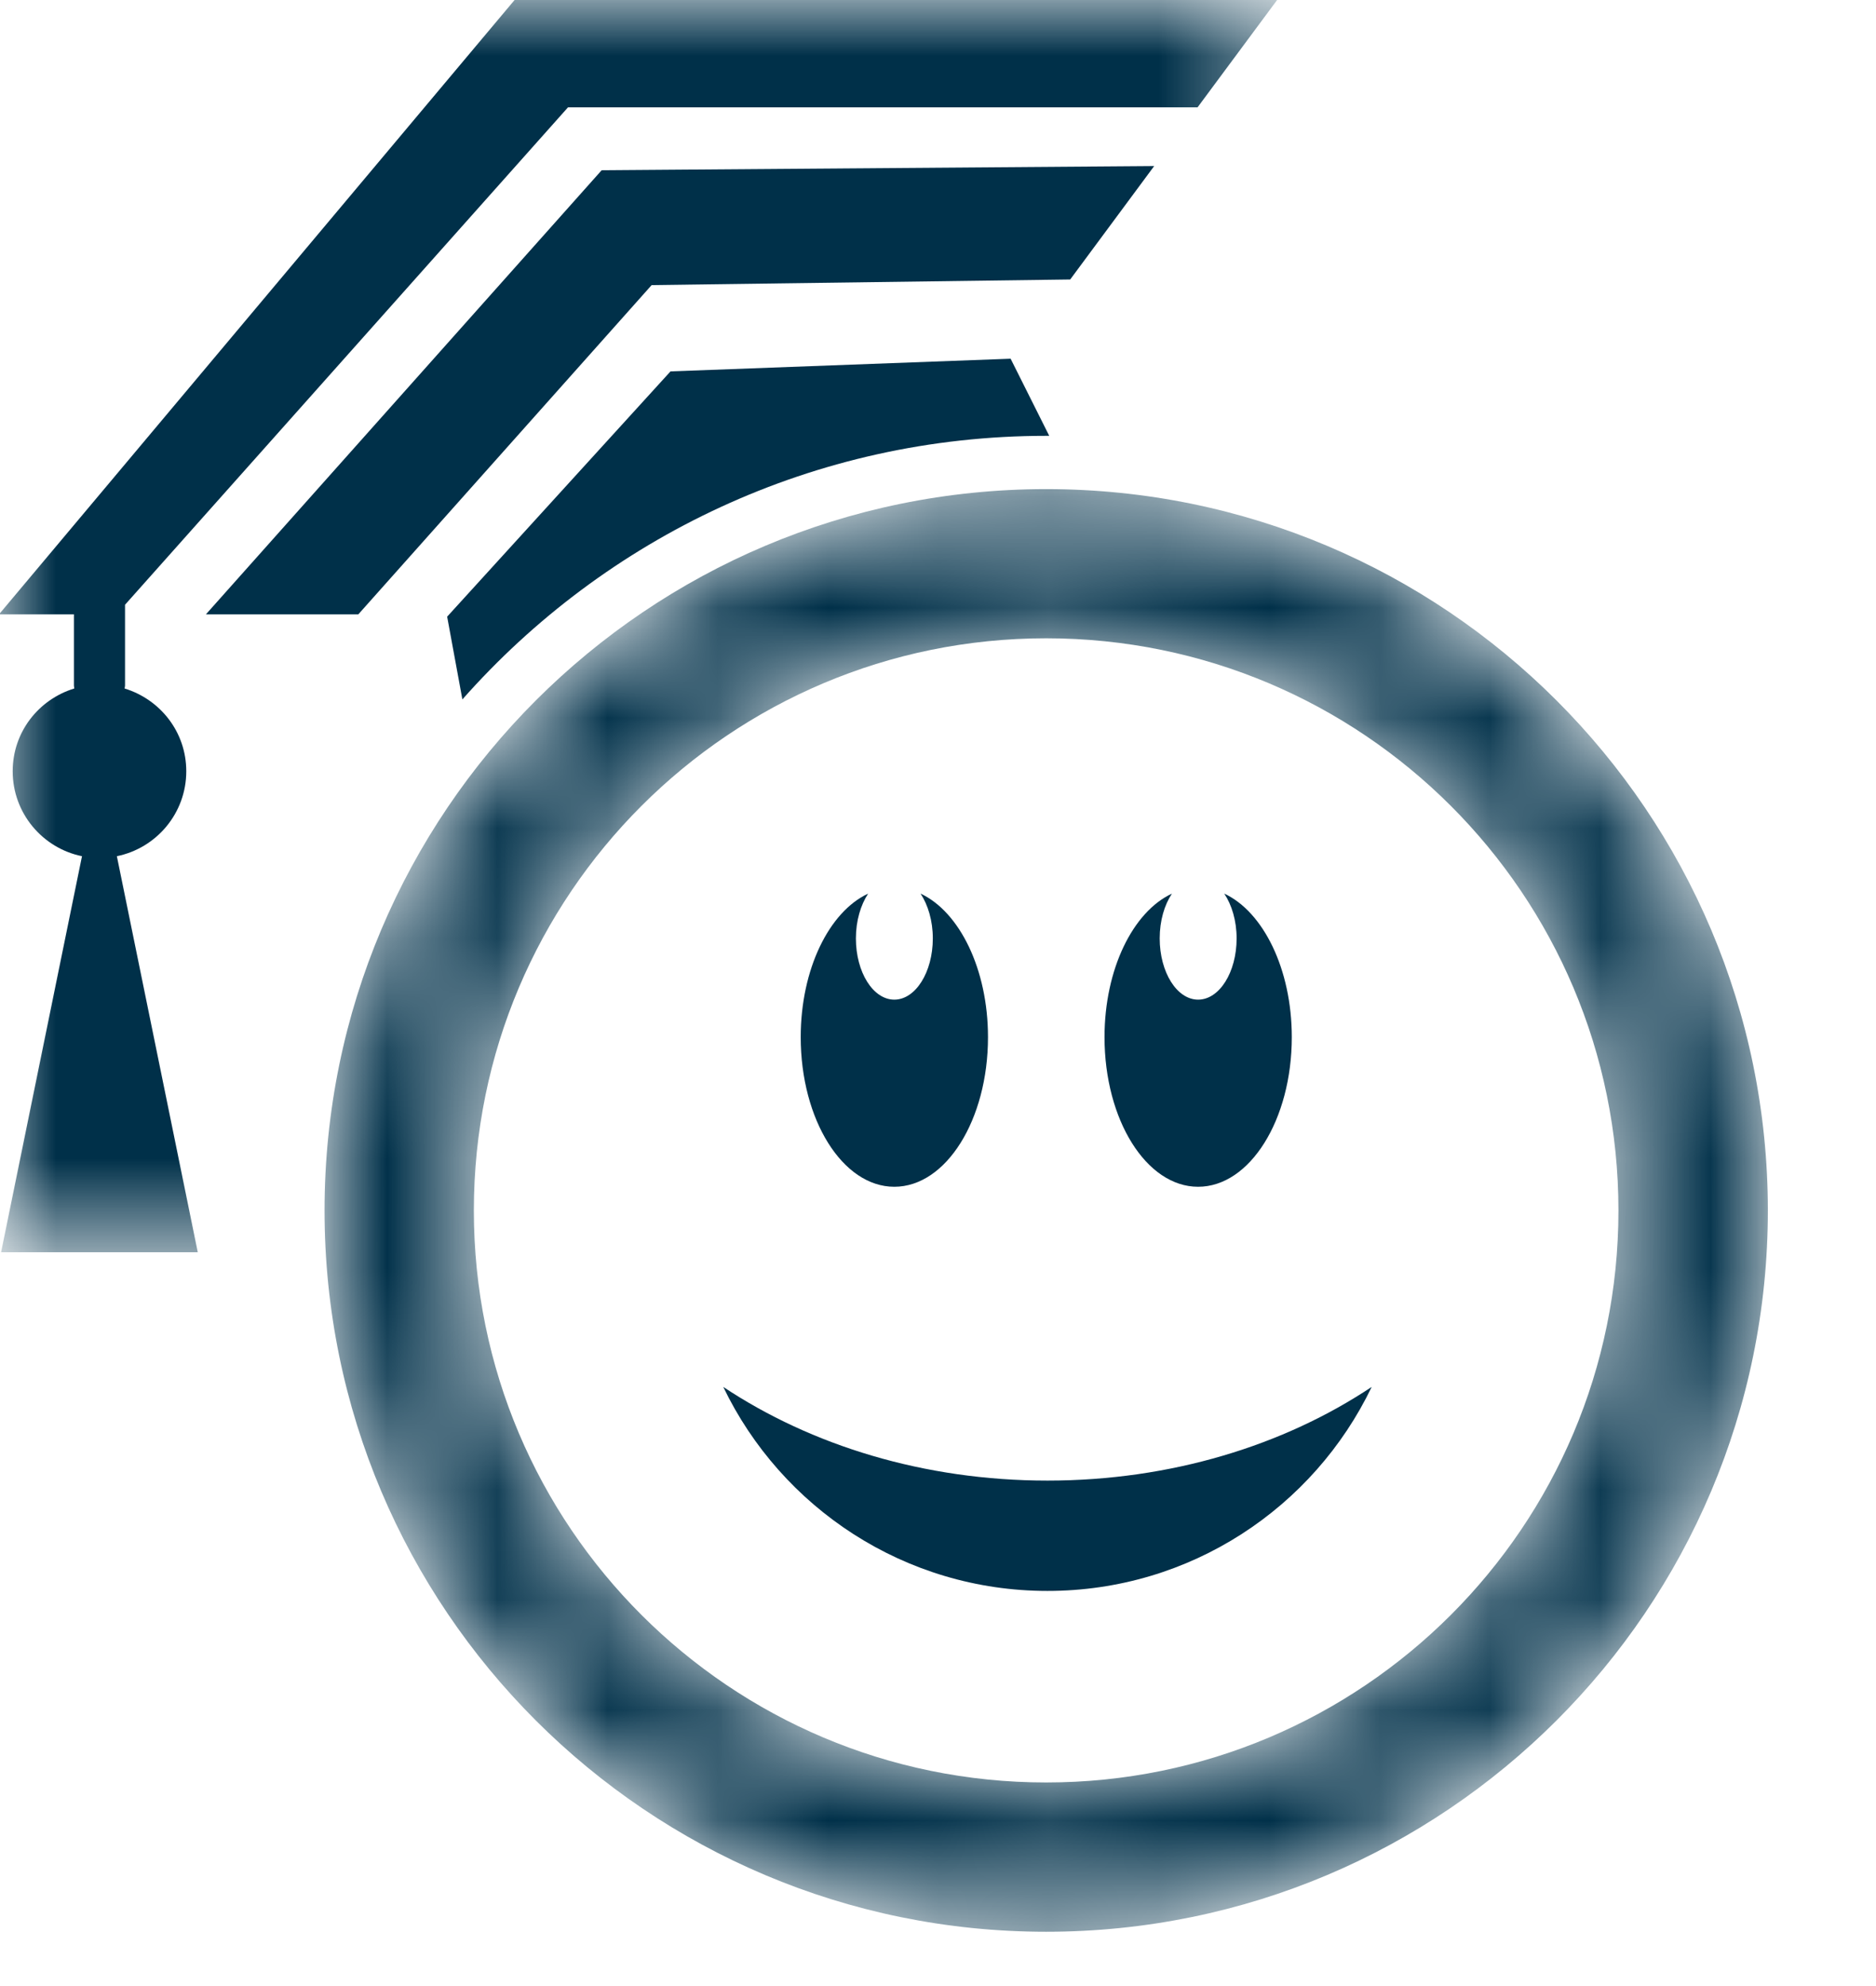 <?xml version="1.0" encoding="utf-8"?>
<svg xmlns="http://www.w3.org/2000/svg" fill="none" height="100%" overflow="visible" preserveAspectRatio="none" style="display: block;" viewBox="0 0 17 18" width="100%">
<g id="dark green and blue 4">
<g id="Group 18">
<mask height="12" id="mask0_0_3617" maskUnits="userSpaceOnUse" style="mask-type:alpha" width="12" x="0" y="0">
<g id="mask 2">
<path d="M0 0H11.573V11.349H0V0Z" fill="white" id="Vector"/>
</g>
</mask>
<g mask="url(#mask0_0_3617)">
<path clip-rule="evenodd" d="M5.905 2.584L9.698 2.533L10.459 1.505L5.452 1.543L1.866 5.568H3.247L5.905 2.584Z" fill="#003049" fill-rule="evenodd" id="Fill 15"/>
<path clip-rule="evenodd" d="M4.663 5.61294e-06L-0.009 5.568H0.67V6.214C0.67 6.223 0.673 6.231 0.673 6.24C0.35 6.339 0.115 6.634 0.115 6.99C0.115 7.37 0.385 7.687 0.743 7.76L0.01 11.349H1.792L1.059 7.76C1.418 7.687 1.688 7.37 1.688 6.99C1.688 6.634 1.452 6.339 1.129 6.24C1.13 6.231 1.133 6.223 1.133 6.214V5.481L5.147 0.973H10.852L11.573 5.61294e-06H4.663Z" fill="#003049" fill-rule="evenodd" id="Fill 17"/>
</g>
</g>
<g id="Group 21">
<mask height="14" id="mask1_0_3617" maskUnits="userSpaceOnUse" style="mask-type:alpha" width="15" x="2" y="4">
<g id="mask 4">
<path d="M9.48 16.155C6.616 16.155 4.293 13.834 4.293 10.971C4.293 8.107 6.616 5.785 9.48 5.785C12.345 5.785 14.666 8.107 14.666 10.971C14.666 13.834 12.345 16.155 9.48 16.155ZM9.48 4.433C5.868 4.433 2.94 7.36 2.94 10.971C2.94 14.582 5.868 17.508 9.48 17.508C13.091 17.508 16.019 14.582 16.019 10.971C16.019 7.36 13.091 4.433 9.48 4.433Z" fill="white" id="Vector_2"/>
</g>
</mask>
<g mask="url(#mask1_0_3617)">
<path clip-rule="evenodd" d="M9.48 16.155C6.616 16.155 4.294 13.834 4.294 10.971C4.294 8.107 6.616 5.785 9.48 5.785C12.345 5.785 14.666 8.107 14.666 10.971C14.666 13.834 12.345 16.155 9.48 16.155ZM9.48 4.433C5.868 4.433 2.941 7.36 2.941 10.971C2.941 14.582 5.868 17.508 9.48 17.508C13.092 17.508 16.02 14.582 16.02 10.971C16.02 7.36 13.092 4.433 9.48 4.433Z" fill="#003049" fill-rule="evenodd" id="Fill 19"/>
</g>
</g>
<path clip-rule="evenodd" d="M8.342 8.099C8.409 8.201 8.453 8.344 8.453 8.505C8.453 8.812 8.296 9.06 8.104 9.06C7.912 9.06 7.756 8.812 7.756 8.505C7.756 8.344 7.8 8.201 7.867 8.099C7.514 8.263 7.256 8.783 7.256 9.4C7.256 10.149 7.636 10.756 8.104 10.756C8.573 10.756 8.953 10.149 8.953 9.4C8.953 8.783 8.694 8.263 8.342 8.099Z" fill="#003049" fill-rule="evenodd" id="Fill 22"/>
<path clip-rule="evenodd" d="M11.094 8.099C11.162 8.201 11.206 8.344 11.206 8.505C11.206 8.812 11.05 9.06 10.857 9.06C10.665 9.06 10.509 8.812 10.509 8.505C10.509 8.344 10.552 8.201 10.62 8.099C10.267 8.263 10.009 8.783 10.009 9.4C10.009 10.149 10.388 10.756 10.857 10.756C11.326 10.756 11.706 10.149 11.706 9.4C11.706 8.783 11.447 8.263 11.094 8.099Z" fill="#003049" fill-rule="evenodd" id="Fill 23"/>
<path clip-rule="evenodd" d="M9.492 13.419C8.374 13.419 7.351 13.1 6.554 12.57C7.08 13.664 8.198 14.419 9.492 14.419C10.787 14.419 11.905 13.664 12.43 12.57C11.635 13.1 10.61 13.419 9.492 13.419Z" fill="#003049" fill-rule="evenodd" id="Fill 24"/>
<path clip-rule="evenodd" d="M9.483 3.95C9.491 3.95 9.5 3.95 9.508 3.95L9.158 3.251L6.076 3.366L4.052 5.589L4.19 6.339C5.484 4.875 7.375 3.95 9.483 3.95Z" fill="#003049" fill-rule="evenodd" id="Fill 25"/>
</g>
</svg>